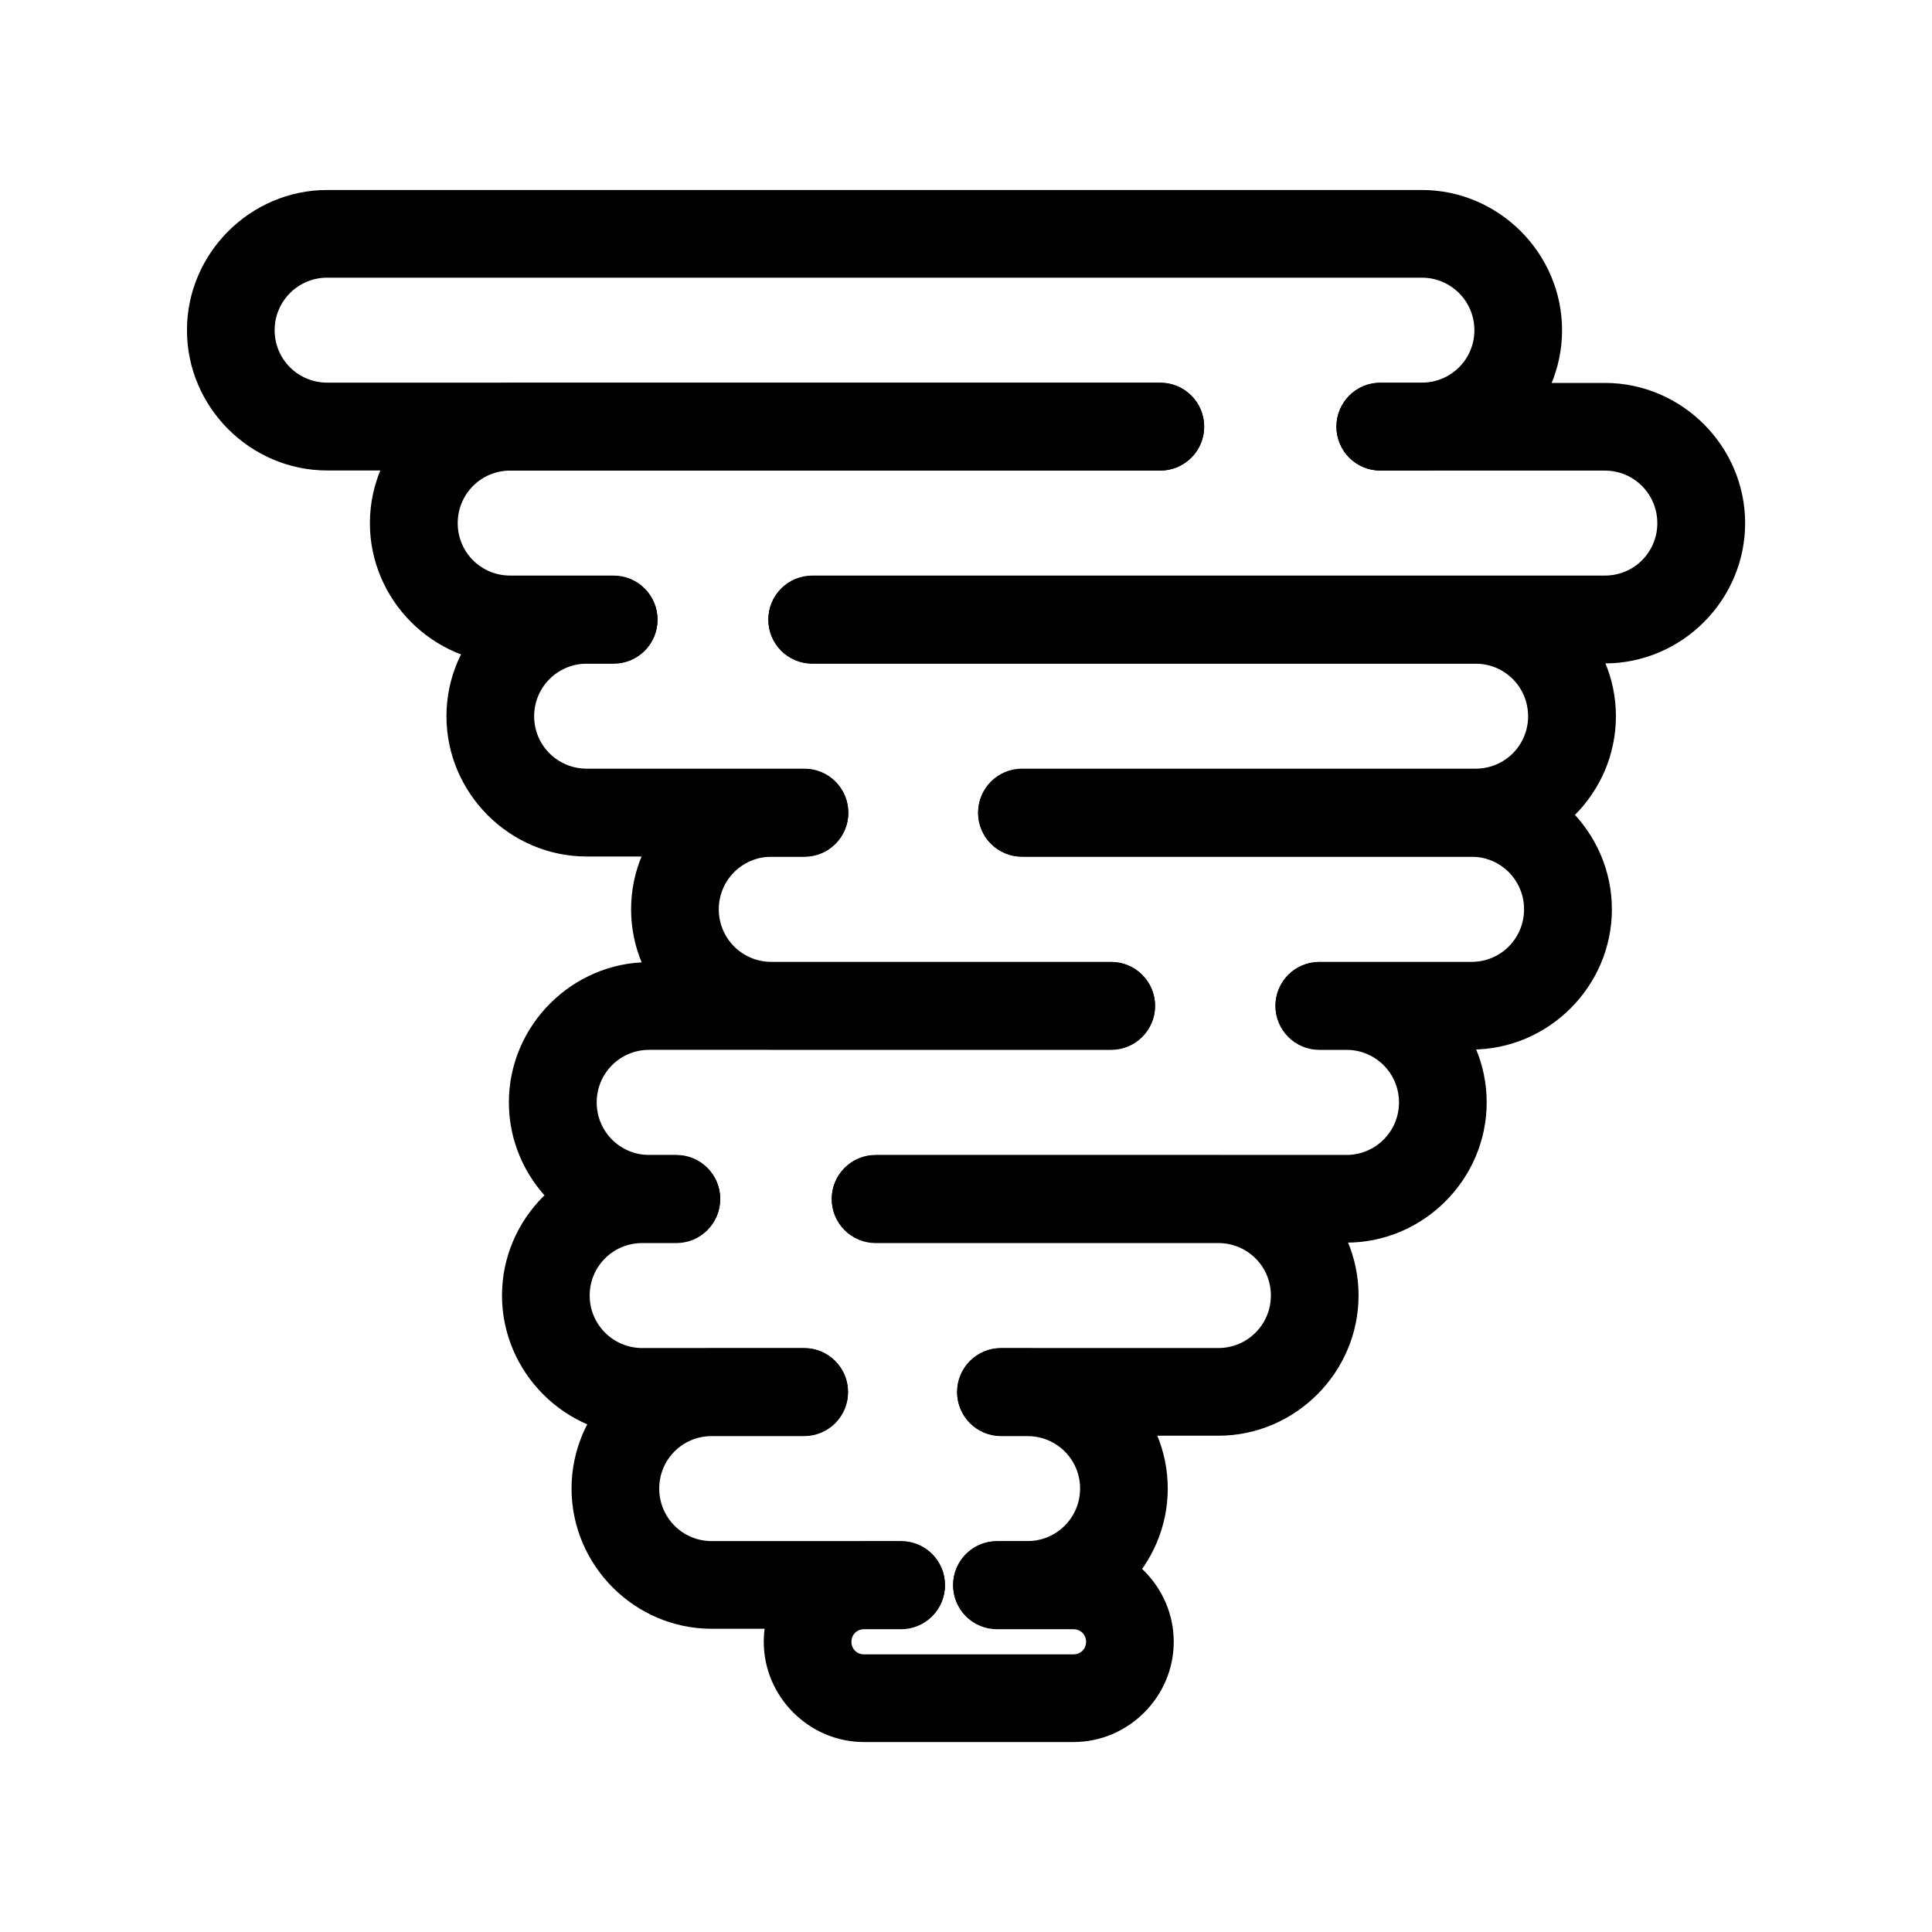 <?xml version="1.0" encoding="UTF-8"?>
<!-- Uploaded to: SVG Repo, www.svgrepo.com, Generator: SVG Repo Mixer Tools -->
<svg fill="#000000" width="800px" height="800px" version="1.1" viewBox="144 144 512 512" xmlns="http://www.w3.org/2000/svg">
 <g>
  <path d="m230.71 268.68c-20.387 0-37.164-16.781-37.164-37.168 0-20.383 16.777-37.164 37.164-37.164h290.09c20.387 0 37.164 16.781 37.164 37.164 0 20.387-16.777 37.168-37.164 37.168h-11.012c-3.086-0.004-6.047-1.234-8.227-3.422-2.18-2.184-3.402-5.148-3.391-8.238 0.004-6.414 5.203-11.613 11.617-11.617h11.012c7.703 0 13.93-6.188 13.93-13.891 0-7.695-6.227-13.926-13.93-13.926h-290.09c-7.703 0-13.926 6.231-13.926 13.926 0 7.707 6.223 13.891 13.926 13.891h220.79c6.414 0.004 11.613 5.203 11.617 11.617 0.008 3.09-1.211 6.055-3.391 8.238-2.18 2.188-5.141 3.418-8.227 3.422z"/>
  <path d="m279.19 319.81c-20.387 0-37.164-16.781-37.164-37.164 0-20.387 16.777-37.168 37.164-37.168h172.31c6.414 0.004 11.613 5.207 11.617 11.621-0.004 6.414-5.203 11.613-11.617 11.617h-172.31c-7.707 0-13.891 6.223-13.891 13.93 0 7.703 6.184 13.887 13.891 13.887h27.438c3.09 0.004 6.047 1.234 8.227 3.418 2.18 2.188 3.402 5.152 3.391 8.238 0 6.418-5.203 11.617-11.617 11.621zm80.043 0c-6.414-0.004-11.613-5.203-11.617-11.621-0.008-3.086 1.211-6.051 3.391-8.238 2.18-2.184 5.141-3.414 8.227-3.418h210.08c7.703 0 13.891-6.188 13.891-13.887 0-7.703-6.188-13.93-13.891-13.93h-59.531c-6.414-0.004-11.613-5.203-11.617-11.617 0.004-6.414 5.203-11.617 11.617-11.621h59.531c20.387 0 37.164 16.777 37.164 37.168 0 20.387-16.777 37.164-37.164 37.164z"/>
  <path d="m299.48 370.98c-20.387 0-37.164-16.777-37.164-37.168 0-20.387 16.777-37.164 37.164-37.164h7.152c6.414 0.004 11.617 5.203 11.617 11.621 0 6.414-5.203 11.613-11.617 11.617h-7.152c-7.703 0-13.926 6.227-13.926 13.926 0 7.703 6.223 13.891 13.926 13.891h57.715c3.086 0.004 6.047 1.23 8.227 3.418 2.18 2.188 3.398 5.152 3.391 8.238-0.004 6.414-5.203 11.617-11.617 11.621zm115.36 0c-6.418-0.004-11.617-5.207-11.621-11.621-0.008-3.086 1.211-6.051 3.391-8.238 2.18-2.188 5.141-3.414 8.23-3.418h120.23c7.703 0 13.891-6.184 13.891-13.891 0-7.703-6.188-13.926-13.891-13.926h-175.83c-6.414-0.004-11.613-5.203-11.617-11.617 0.004-6.418 5.203-11.617 11.617-11.621h175.83c20.387 0 37.164 16.781 37.164 37.164 0 20.387-16.777 37.168-37.164 37.168z"/>
  <path d="m348.41 422.14c-20.383 0-37.164-16.777-37.164-37.164 0-20.383 16.781-37.164 37.164-37.164h8.781c6.414 0.004 11.613 5.203 11.617 11.621-0.004 6.414-5.203 11.613-11.617 11.617h-8.781c-7.703 0-13.926 6.223-13.926 13.926 0 7.707 6.223 13.93 13.926 13.93h90.074c6.414 0.004 11.613 5.203 11.617 11.617-0.004 6.414-5.203 11.613-11.617 11.617zm145.21 0c-6.414-0.004-11.613-5.203-11.617-11.617 0.004-6.414 5.203-11.613 11.617-11.617h40.383c7.703 0 13.887-6.223 13.887-13.93 0-7.703-6.184-13.926-13.887-13.926h-119.18c-6.418-0.004-11.617-5.203-11.621-11.617 0.004-6.418 5.203-11.617 11.621-11.621h119.18c20.383 0 37.164 16.781 37.164 37.164 0 20.387-16.781 37.164-37.164 37.164z"/>
  <path d="m316.02 473.31c-20.383 0-37.164-16.777-37.164-37.164s16.781-37.164 37.164-37.164h122.47c6.414 0.004 11.613 5.203 11.617 11.617-0.004 6.418-5.203 11.617-11.617 11.621h-122.47c-7.695 0-13.891 6.223-13.891 13.926s6.195 13.926 13.891 13.926h7.227c6.418 0.004 11.617 5.207 11.621 11.621-0.004 6.414-5.203 11.613-11.621 11.617zm60.023 0c-6.418-0.004-11.617-5.203-11.621-11.617 0.004-6.414 5.203-11.617 11.621-11.621h124.78c7.707 0 13.926-6.223 13.926-13.926s-6.219-13.926-13.926-13.926h-7.191c-6.414-0.004-11.613-5.203-11.617-11.621 0.004-6.414 5.203-11.613 11.617-11.617h7.191c20.387 0 37.164 16.777 37.164 37.164s-16.777 37.164-37.164 37.164z"/>
  <path d="m314.2 524.48c-20.387 0-37.164-16.777-37.164-37.164s16.777-37.164 37.164-37.164h9.043c6.418 0.004 11.617 5.203 11.621 11.617 0.008 3.09-1.215 6.051-3.394 8.238-2.176 2.188-5.137 3.418-8.227 3.418h-9.043c-7.703 0-13.93 6.188-13.93 13.891 0 7.707 6.227 13.926 13.93 13.926h42.918c6.414 0.004 11.613 5.203 11.617 11.621-0.004 6.414-5.203 11.613-11.617 11.617zm95.066 0c-6.414-0.004-11.613-5.203-11.617-11.617 0.004-6.418 5.203-11.617 11.617-11.621h57.602c7.711 0 13.93-6.215 13.93-13.926 0-7.707-6.219-13.891-13.93-13.891h-90.828c-3.09 0-6.047-1.23-8.227-3.418s-3.402-5.148-3.394-8.238c0.004-6.414 5.203-11.613 11.621-11.617h90.828c20.391 0 37.164 16.781 37.164 37.164s-16.773 37.164-37.164 37.164z"/>
  <path d="m332.59 575.64c-20.383 0-37.125-16.781-37.125-37.164 0-20.387 16.742-37.164 37.125-37.164h24.527c6.414 0.004 11.613 5.203 11.617 11.617 0.008 3.086-1.211 6.051-3.391 8.238s-5.141 3.418-8.227 3.418h-24.527c-7.703 0-13.887 6.188-13.887 13.891s6.184 13.926 13.887 13.926h50.223c6.414 0.004 11.613 5.203 11.617 11.621-0.004 6.414-5.203 11.613-11.617 11.617zm75.617 0c-6.414-0.004-11.613-5.203-11.617-11.617 0.004-6.418 5.203-11.617 11.617-11.621h8.098c7.707 0 13.93-6.223 13.93-13.926s-6.223-13.891-13.93-13.891h-7.039c-3.086 0-6.047-1.23-8.227-3.418-2.18-2.188-3.398-5.152-3.391-8.238 0.004-6.414 5.203-11.613 11.617-11.617h7.039c20.387 0 37.164 16.777 37.164 37.164 0 20.383-16.777 37.164-37.164 37.164z"/>
  <path d="m372.97 605.66c-14.562 0-26.566-12.004-26.566-26.566 0-14.566 12-26.605 26.566-26.605h9.84c6.414 0 11.613 5.203 11.617 11.617 0.012 3.086-1.211 6.051-3.391 8.238-2.18 2.188-5.141 3.418-8.227 3.418h-9.84c-1.883 0-3.332 1.449-3.332 3.332 0 1.891 1.449 3.328 3.332 3.328h55.52c1.895 0 3.332-1.438 3.332-3.328 0-1.883-1.441-3.332-3.332-3.332h-20.285c-3.086 0-6.047-1.23-8.227-3.418-2.18-2.188-3.398-5.152-3.391-8.238 0.004-6.414 5.203-11.613 11.617-11.617h20.285c14.566 0 26.566 12.039 26.566 26.605 0 14.562-12 26.566-26.566 26.566z"/>
 </g>
</svg>